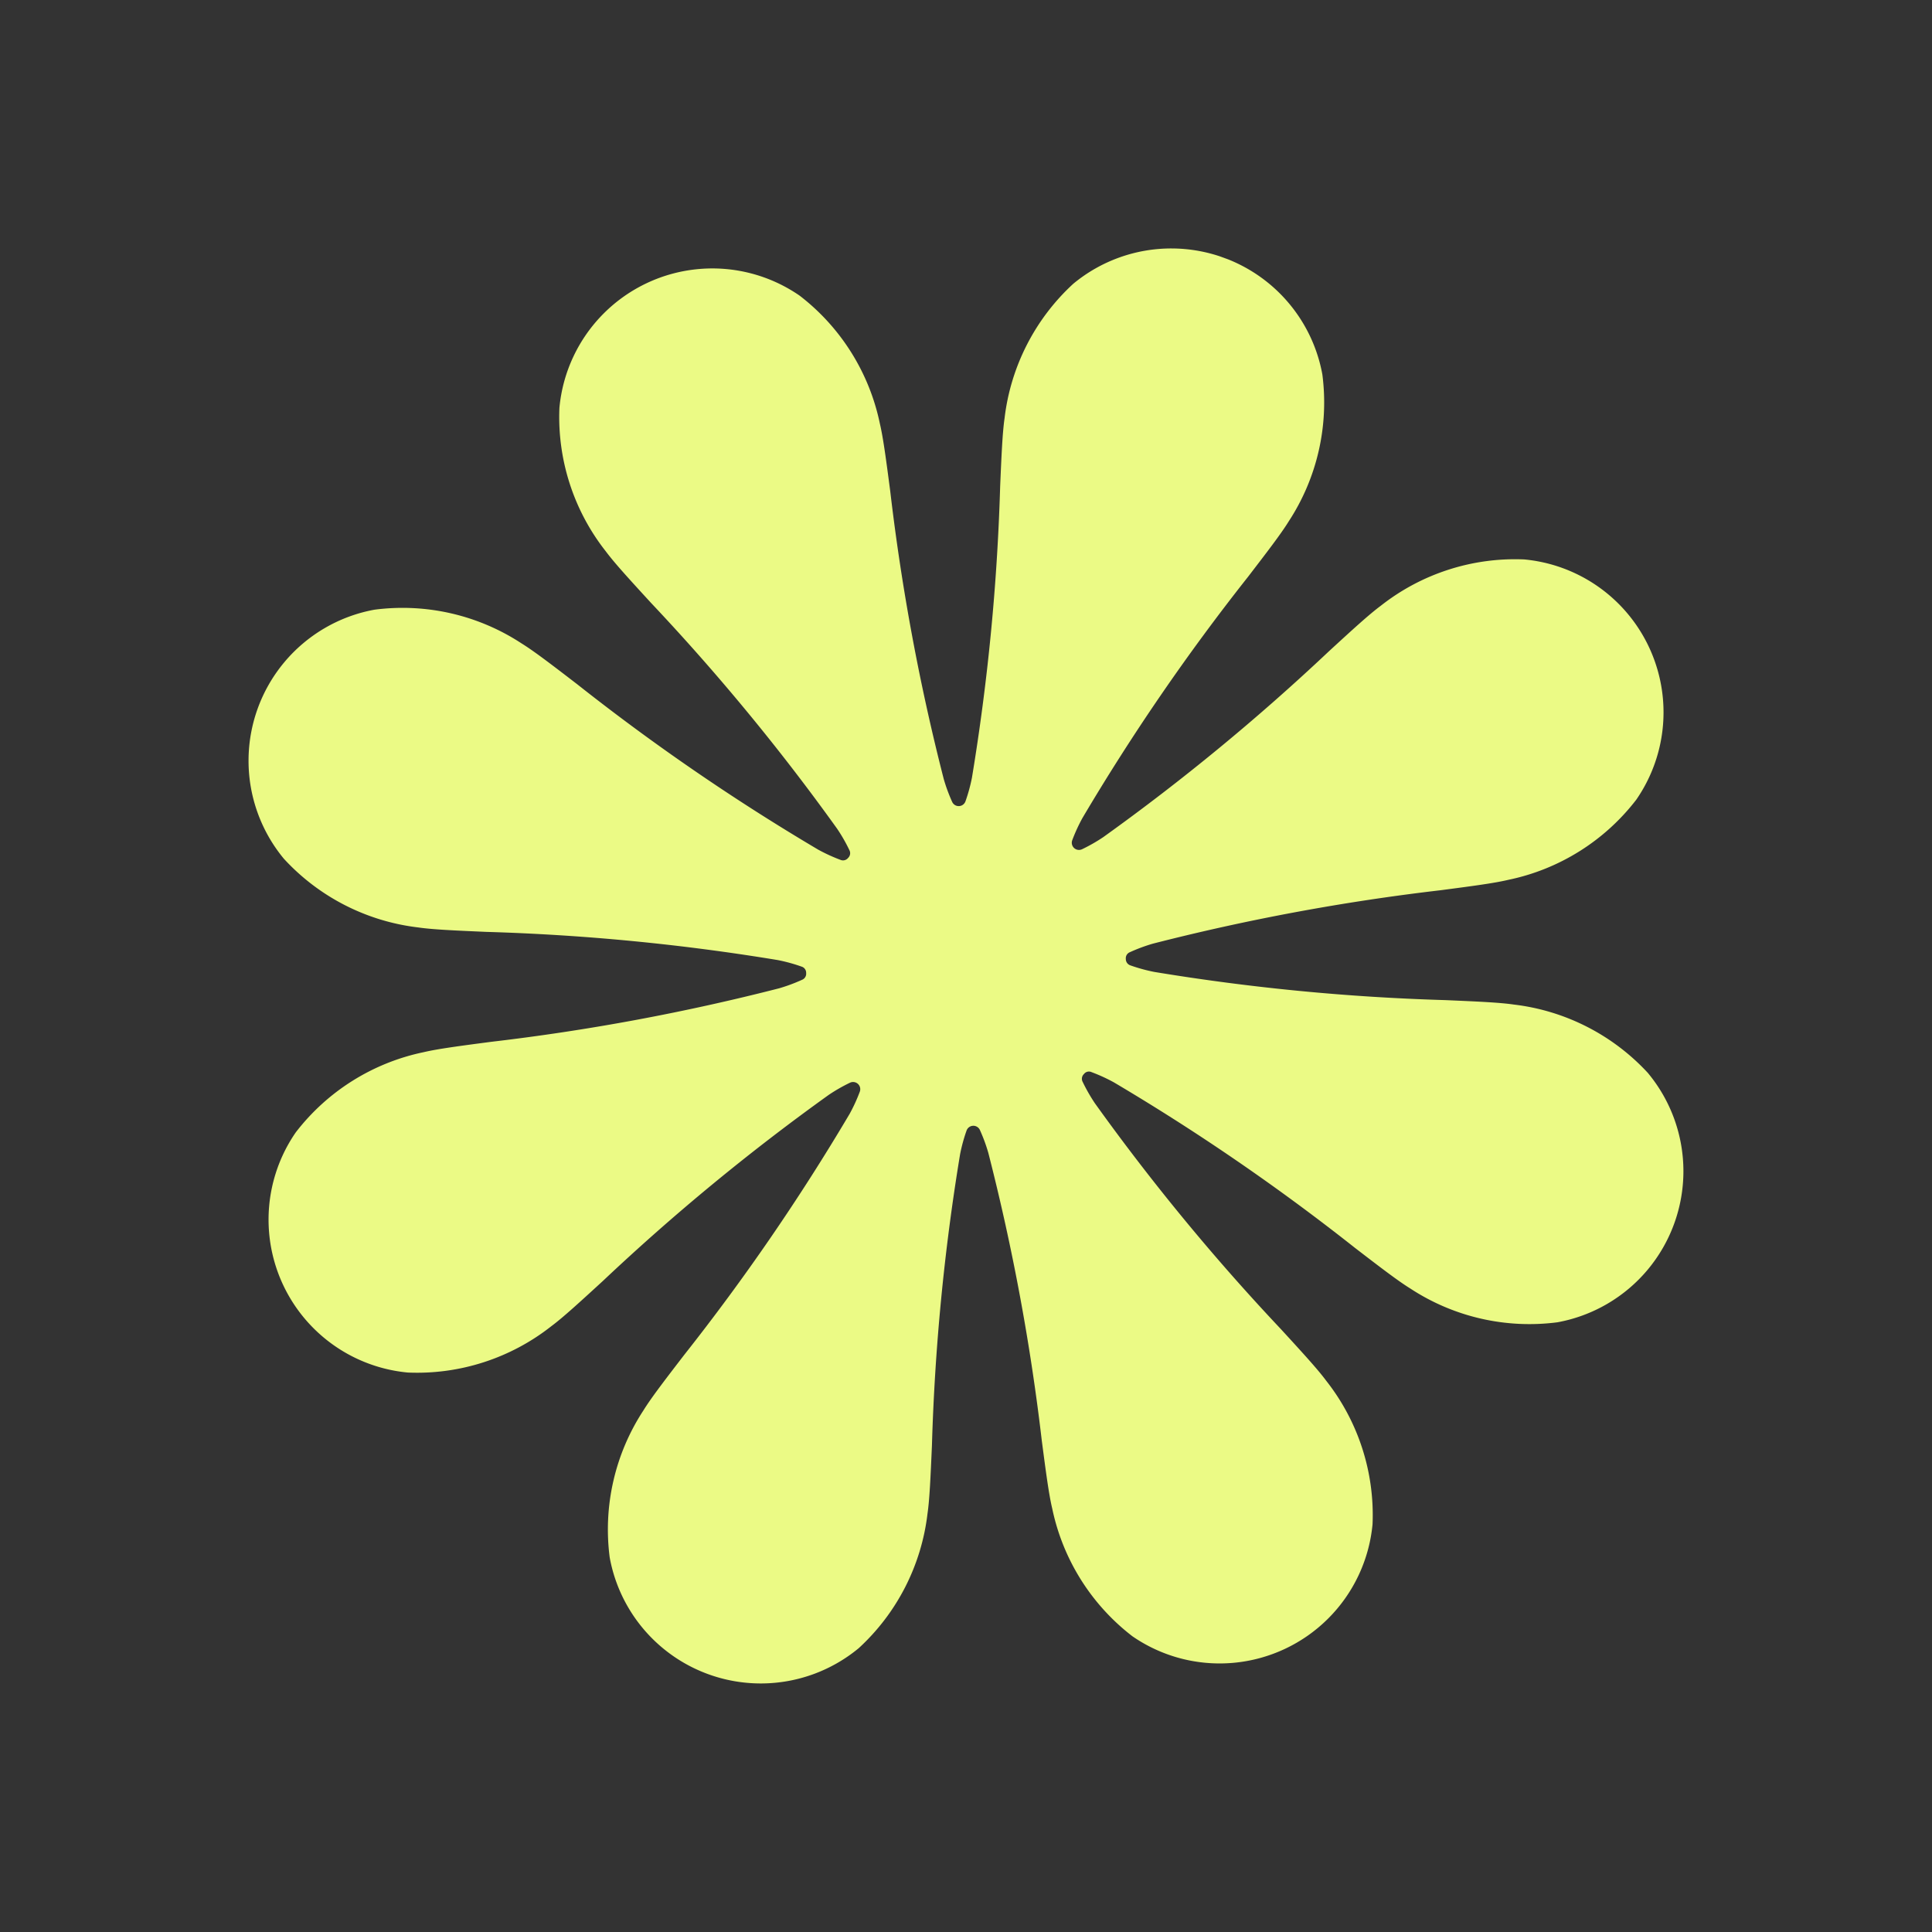 <svg xmlns="http://www.w3.org/2000/svg" xmlns:xlink="http://www.w3.org/1999/xlink" width="113.33" height="113.33" viewBox="0 0 113.33 113.33">
  <rect x="0" y="0" width="113.33" height="113.33" fill="#333333" stroke="none"/>
  <defs>
    <clipPath id="clip-path">
      <rect id="Rectangle_27" data-name="Rectangle 27" width="88.421" height="88.421" fill="#ebfa85"/>
    </clipPath>
  </defs>
  <g id="joyce-aguilera-showit-web-design-06" transform="translate(30.242) rotate(20)">
    <g id="Group_13" data-name="Group 13" transform="translate(0 0)" clip-path="url(#clip-path)">
      <path id="Path_12" data-name="Path 12" d="M83.966,36.437h0a12.735,12.735,0,0,0-8.785-1.092c-.835.172-2.1.573-3.858,1.127A127.453,127.453,0,0,1,54.7,40.761a9.976,9.976,0,0,1-1.433.117.391.391,0,0,1-.388-.261.381.381,0,0,1,.091-.458,9.961,9.961,0,0,1,1.094-.93A127.675,127.675,0,0,1,68.85,30.513c1.635-.85,2.816-1.464,3.528-1.934A12.725,12.725,0,0,0,77.819,21.6,9.009,9.009,0,0,0,66.824,10.6a12.724,12.724,0,0,0-6.983,5.44c-.471.713-1.084,1.893-1.933,3.527A127.82,127.82,0,0,1,49.193,34.35a9.925,9.925,0,0,1-.932,1.1.422.422,0,0,1-.718-.3,10.008,10.008,0,0,1,.117-1.433A127.532,127.532,0,0,1,51.948,17.1c.554-1.758.956-3.028,1.128-3.863a12.74,12.74,0,0,0-1.092-8.785,9.01,9.01,0,0,0-15.548,0,12.732,12.732,0,0,0-1.091,8.785c.172.834.572,2.1,1.127,3.856a127.849,127.849,0,0,1,4.288,16.619,9.843,9.843,0,0,1,.117,1.434.421.421,0,0,1-.718.3,9.848,9.848,0,0,1-.93-1.1,127.821,127.821,0,0,1-8.719-14.784c-.849-1.633-1.463-2.812-1.932-3.525A12.73,12.73,0,0,0,21.6,10.6,9.009,9.009,0,0,0,10.6,21.6a12.735,12.735,0,0,0,5.44,6.983c.713.47,1.894,1.084,3.528,1.934A127.615,127.615,0,0,1,34.353,39.23a9.693,9.693,0,0,1,1.1.929.382.382,0,0,1,.09.459.379.379,0,0,1-.387.26,9.995,9.995,0,0,1-1.434-.117A127.555,127.555,0,0,1,17.1,36.472c-1.755-.554-3.023-.953-3.858-1.126a12.728,12.728,0,0,0-8.785,1.091,9.008,9.008,0,0,0,0,15.546,12.73,12.73,0,0,0,8.785,1.092c.835-.172,2.1-.572,3.86-1.127A127.824,127.824,0,0,1,33.717,47.66a9.737,9.737,0,0,1,1.434-.117.377.377,0,0,1,.388.26.382.382,0,0,1-.091.459,10,10,0,0,1-1.094.929,127.748,127.748,0,0,1-14.784,8.719c-1.633.849-2.812,1.463-3.526,1.932a12.737,12.737,0,0,0-5.44,6.984A9.008,9.008,0,0,0,21.6,77.818a12.73,12.73,0,0,0,6.984-5.441c.469-.712,1.082-1.892,1.932-3.525A127.92,127.92,0,0,1,39.23,54.068a10,10,0,0,1,.93-1.1.421.421,0,0,1,.718.3,9.824,9.824,0,0,1-.117,1.433,127.8,127.8,0,0,1-4.288,16.619c-.555,1.755-.955,3.022-1.127,3.857a12.74,12.74,0,0,0,1.091,8.785,9.009,9.009,0,0,0,15.548,0,12.732,12.732,0,0,0,1.092-8.784c-.172-.836-.574-2.106-1.128-3.864A127.532,127.532,0,0,1,47.66,54.7a9.825,9.825,0,0,1-.117-1.433.422.422,0,0,1,.719-.3,9.892,9.892,0,0,1,.93,1.1,127.615,127.615,0,0,1,8.717,14.783c.849,1.633,1.462,2.814,1.933,3.527a12.731,12.731,0,0,0,6.983,5.44A9.009,9.009,0,0,0,77.819,66.824a12.729,12.729,0,0,0-5.441-6.984c-.712-.47-1.892-1.082-3.526-1.932a127.884,127.884,0,0,1-14.783-8.717,10.054,10.054,0,0,1-1.1-.931.381.381,0,0,1-.091-.458.366.366,0,0,1,.388-.26,9.927,9.927,0,0,1,1.434.116,127.77,127.77,0,0,1,16.617,4.29c1.755.554,3.023.955,3.858,1.127a12.733,12.733,0,0,0,8.786-1.092,9.009,9.009,0,0,0,0-15.546" transform="translate(0 0)" fill="#ebfa85"/>
    </g>
  </g>
</svg>
